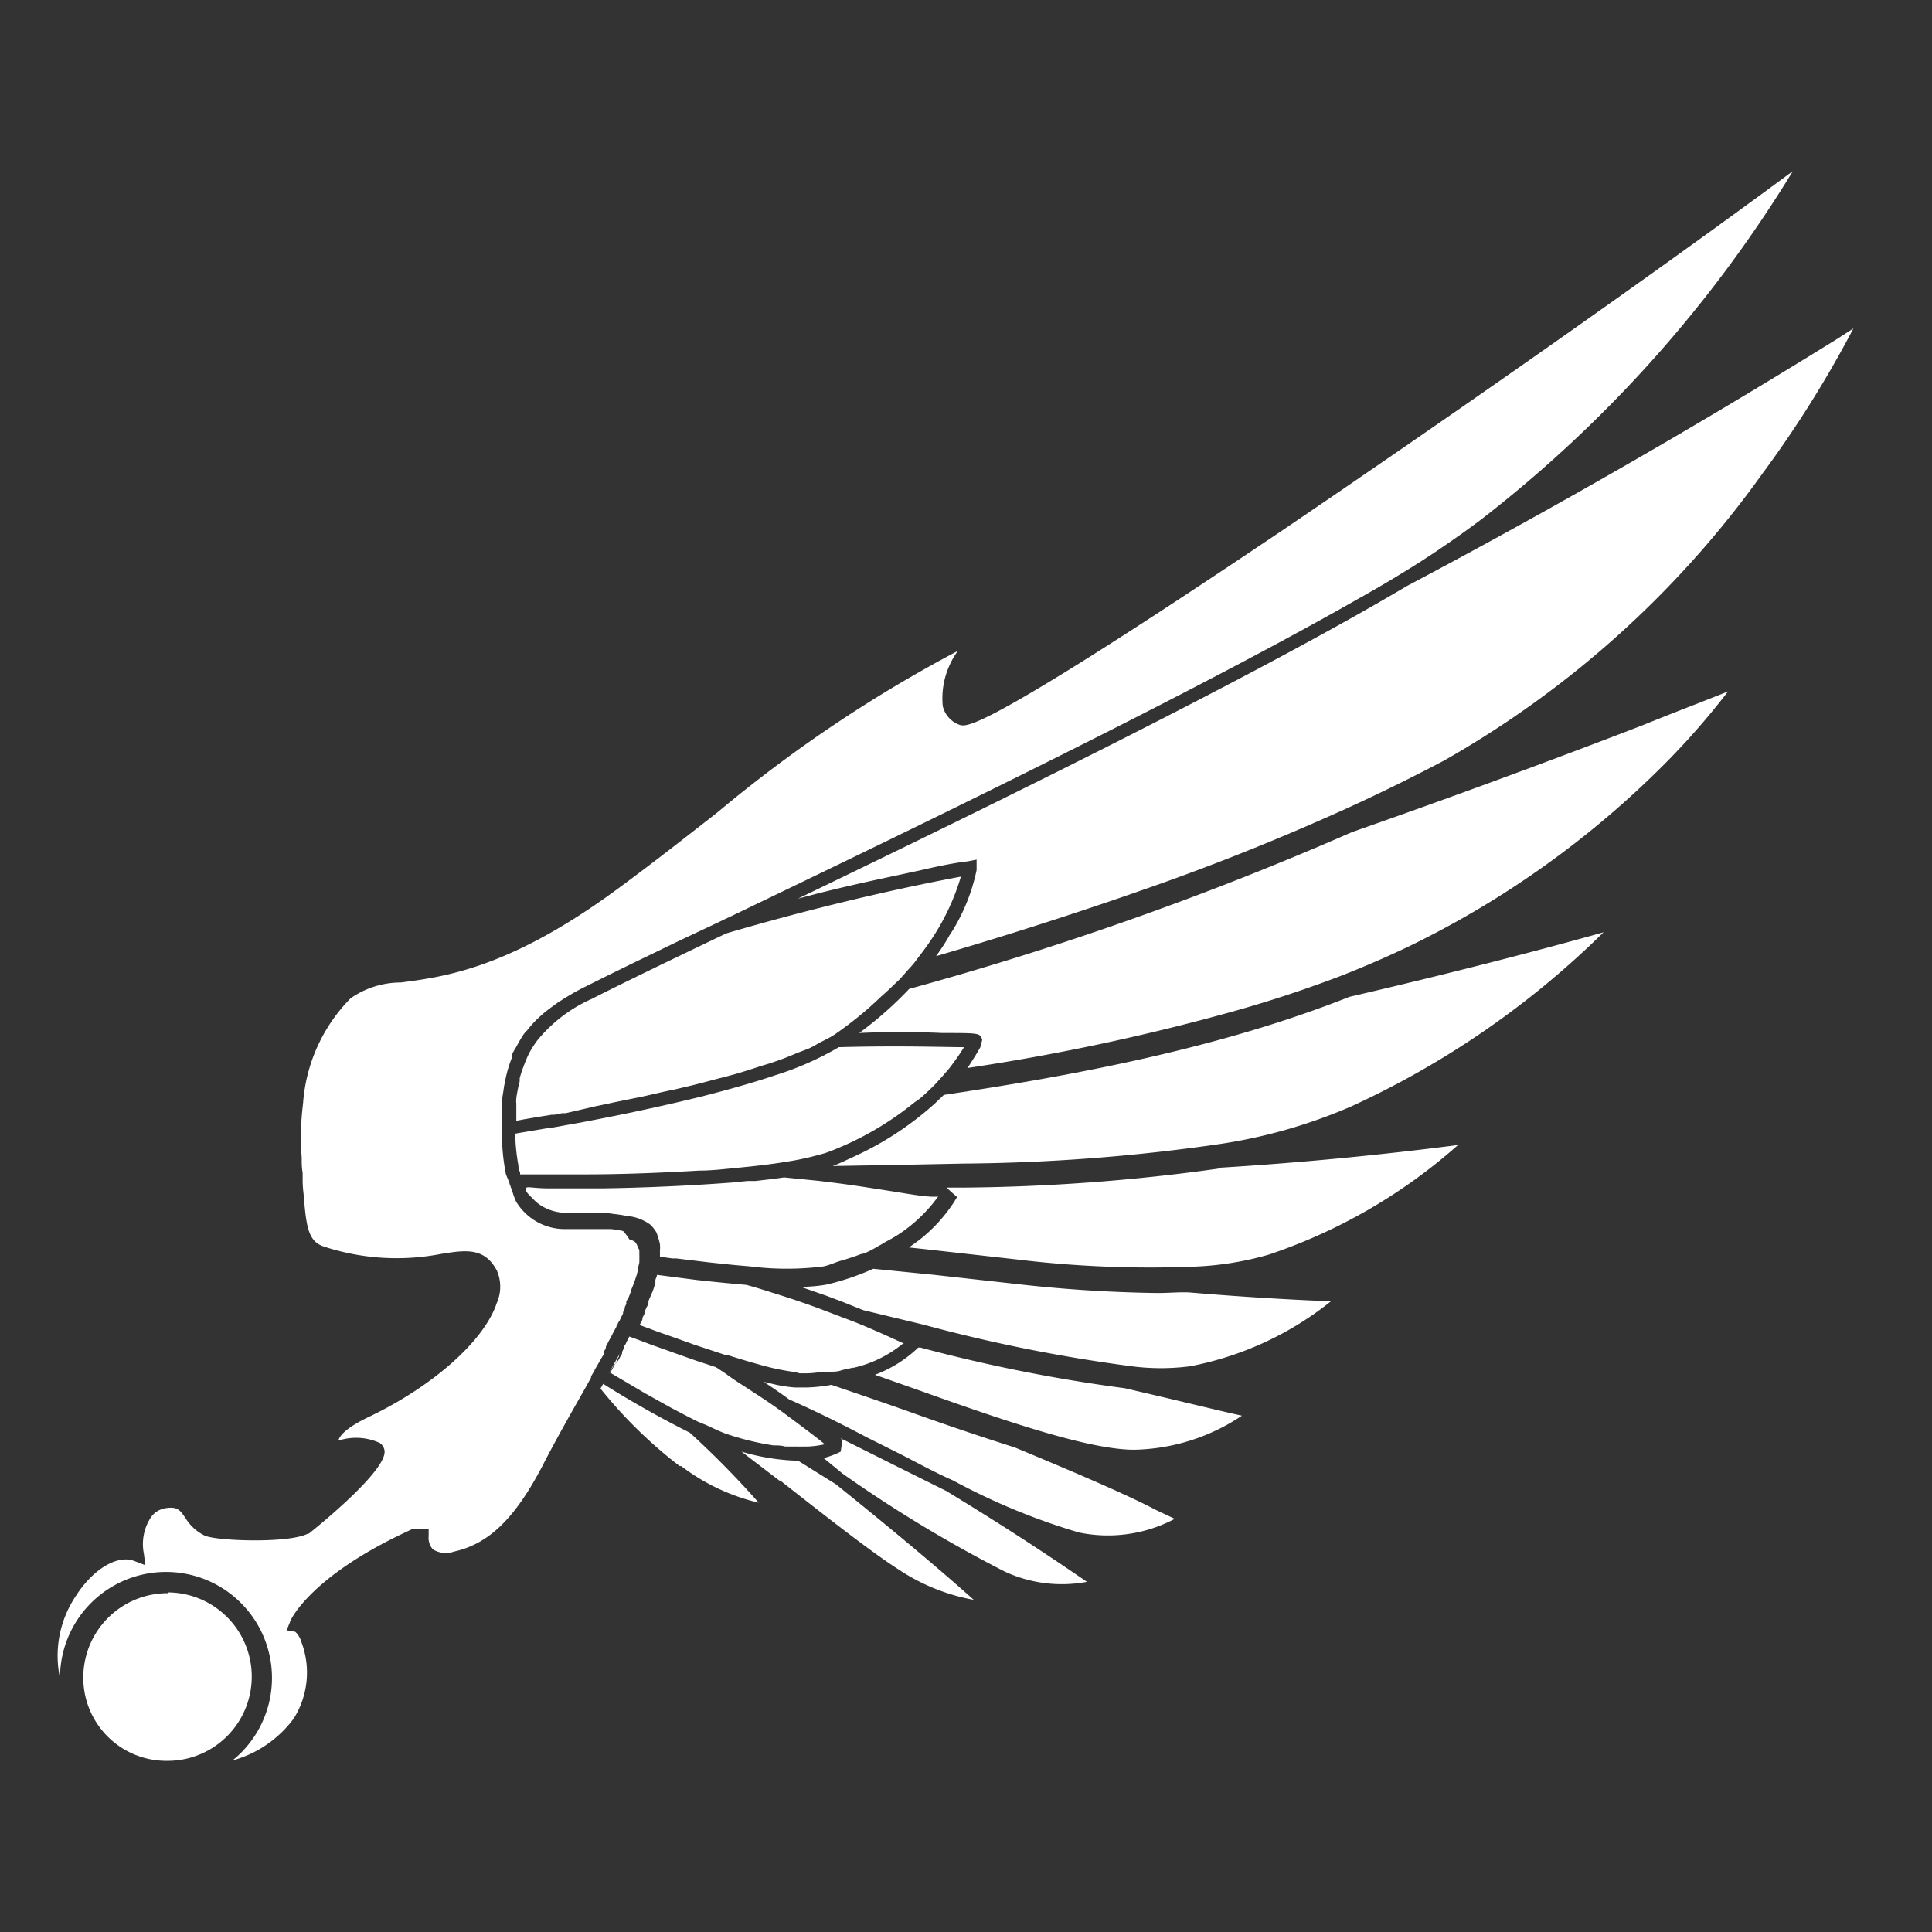 <svg class="w-6 fill-white group-hover:fill-gamesWorkshop" xmlns="http://www.w3.org/2000/svg" fill="#FFF" viewBox="0 0 49 49"><rect x="0" y="0" width="49" height="49" fill="#333333" stroke="none"/><g clip-path="url(#EmperorsChildren_svg__a)"><path d="m19.599 36.419.388.254-.388-.255ZM15.553 34.652l.057-.072a.435.435 0 0 0 .034-.067c0-.039.033-.072.053-.106v-.029l.043-.086-.312.562.043-.072.082-.13ZM17.496 36.337a26.479 26.479 0 0 1-2.198-1.239l-.068.12c.587.734 1.261 1.393 2.007 1.964h.038a5.207 5.207 0 0 0 1.968.93 22.787 22.787 0 0 0-1.747-1.775ZM4.273 40.407a2.138 2.138 0 0 0-2.16 2.112 2.107 2.107 0 0 0 2.112 2.14 2.136 2.136 0 1 0 .048-4.272v.02ZM20.242 37.047h-.029a5.527 5.527 0 0 1-1.406-.23l.96.734h.024c1.219.96 2.37 1.858 3.033 2.276a5.046 5.046 0 0 0 1.872.748c-.749-.672-1.92-1.665-3.499-2.933l-.955-.595ZM24 37.815l-1.32-.657-1.363-.682.029.029.024-.005-.048.317a2.17 2.17 0 0 1-.432.163l.48.394.081.057a33.762 33.762 0 0 0 4.037 2.43c.65.3 1.375.39 2.078.258l-.11-.077c-.557-.379-1.67-1.142-3.456-2.227ZM25.738 36.711a77.344 77.344 0 0 1-2.626-.888c-.7-.25-1.382-.48-2.025-.7a4.085 4.085 0 0 1-.63.067H20.162a3.48 3.48 0 0 1-.51-.077l-.283-.067c.23.153.451.302.643.446.62.274 1.282.595 1.968.96l.845.422c.451.23.903.48 1.344.672 1.015.55 2.085.993 3.192 1.32.827.172 1.688.05 2.434-.345l-.48-.226c-.672-.355-1.853-.869-3.576-1.584ZM28.531 35.209a40.464 40.464 0 0 1-5.189-1.032h-.052c-.316.303-.69.538-1.1.691l1.119.394c2.121.758 4.3 1.507 5.457 1.507a5.084 5.084 0 0 0 2.732-.864c-.404-.087-1.013-.235-1.92-.451l-1.047-.245ZM29.358 32.794a35.64 35.64 0 0 1-3.63-.235l-2.073-.23-1.507-.15c-.38.172-.775.305-1.18.4a3.66 3.66 0 0 1-.663.057l.662.23.216.082c.274.1.48.192.72.283l1.517.365c1.734.47 3.498.822 5.28 1.056.492.064.99.064 1.483 0a8.158 8.158 0 0 0 3.571-1.647 81.21 81.21 0 0 1-3.58-.225c-.264-.014-.514.014-.816.014ZM30.893 29.64c-2.137.301-4.293.462-6.451.48h-.432c.11.111.24.217.264.24l-.077.126c-.238.366-.534.69-.878.96l-.264.192.696.076 2.05.23c1.466.177 2.944.238 4.42.183a7.903 7.903 0 0 0 1.958-.307 13.873 13.873 0 0 0 4.8-2.78 90.33 90.33 0 0 1-6.057.577l-.029.024ZM23.938 27.769l-.23.22a8.029 8.029 0 0 1-2.07 1.354c-.168.077-.33.159-.518.23l1.613-.028 1.709-.034a47.555 47.555 0 0 0 6.384-.48 13.315 13.315 0 0 0 3.422-.96 22.411 22.411 0 0 0 6.422-4.426c-1.228.346-3.523.96-6.446 1.637-3.317 1.316-7.037 2.002-10.286 2.487ZM34.296 21.102a82.272 82.272 0 0 1-11.237 3.979c-.388.41-.812.784-1.267 1.118a22.945 22.945 0 0 1 2.102 0c.96 0 .96 0 1.018.173l-.048.187a5.893 5.893 0 0 1-.197.327c-.081.13-.081.13-.134.201a55.61 55.61 0 0 0 6.758-1.44 31.362 31.362 0 0 0 2.731-.902c.586-.23 1.162-.48 1.714-.744a23.844 23.844 0 0 0 6.494-4.637 19.26 19.26 0 0 0 1.599-1.829c-.48.197-1.234.48-2.194.869a250.58 250.58 0 0 1-7.339 2.698ZM46.599 8.593a183.612 183.612 0 0 1-10.915 6.269c-3.936 2.337-10.68 5.63-15.447 7.93l.514-.135c1.166-.293 2.14-.48 2.75-.62.61-.139.917-.177 1.042-.191l.226-.044v.265a4.826 4.826 0 0 1-.572 1.473c-.028.053-.076.12-.11.173-.072.13-.149.254-.245.393l-.1.144a105.409 105.409 0 0 0 5.76-1.862 61.116 61.116 0 0 0 4.603-1.862 46.98 46.98 0 0 0 2.515-1.234 25.201 25.201 0 0 0 8.073-7.272 28.106 28.106 0 0 0 2.314-3.691l-.408.264Z"></path><path d="m18.159 34.676-.509-.168-.557-.197-.59-.211-.317-.12-.226-.082-.028.058a.782.782 0 0 1-.048.086c0 .034-.039.077-.063.116a.195.195 0 0 1 0 .043l-.043.086v.029c0 .034-.034.067-.053.106a.436.436 0 0 1-.115.158l-.053.096-.038.067-.043.072.878.519.653.364.11.058c.202.106.399.211.586.302l.211.087c.168.077.355.168.504.22.389.133.789.231 1.195.293.101 0 .202 0 .303.03h.076l-.388-.255.388.254h.25a.64.64 0 0 0 .096 0h.154a2.47 2.47 0 0 0 .427-.057c-.25-.207-.62-.48-1.085-.826a14.767 14.767 0 0 0-.706-.48c-.22-.149-.48-.302-.715-.48l-.254-.168ZM23.334 27.86c.139-.12.264-.24.379-.355l.187-.207.13-.148c.052-.062.102-.126.148-.192.101-.135.183-.255.245-.356l.029-.043c-.48 0-1.627-.043-3.178 0a7.712 7.712 0 0 1-1.608.71c-.58.197-1.243.38-1.92.553l-.624.148c-.69.159-1.396.308-2.068.437l-.327.063-.427.076-.374.068h-.044l-.34.057-.346.058-.13.024c.006.27.034.54.082.806 0 .061.014.119.043.173v.053h1.661c.96 0 1.963-.043 2.88-.096.322 0 .634-.039.931-.067l.389-.039c.302-.033.58-.067.835-.11.259-.037.515-.088.768-.154.12-.033.25-.062.346-.1a7.851 7.851 0 0 0 2.189-1.258l.144-.101Z"></path><path d="M15.308 34.364v-.033a.118.118 0 0 1 0-.034l.058-.106v-.038l.057-.106a.222.222 0 0 1 .024-.048l.048-.09c.02-.033.037-.067.053-.102l.086-.158s0-.048.034-.067c0-.034.034-.063.048-.092l.029-.062.057-.115v-.034l.044-.09v-.04l.038-.076v-.043c0-.039.038-.082.058-.12l.052-.135v-.029c.039-.086.072-.172.101-.25 0 0 .029-.076 0 0 0 0 .034-.105.053-.157l.029-.116v-.062a.932.932 0 0 0 .038-.144v-.029a.271.271 0 0 0 0-.062.809.809 0 0 0 0-.106v-.105c0-.03-.029-.053-.038-.082a.327.327 0 0 0-.077-.14.615.615 0 0 0-.14-.062 1.28 1.28 0 0 0-.158-.21 2.95 2.95 0 0 0-.307-.049h-1.137a1.44 1.44 0 0 1-1.268-.696 1.733 1.733 0 0 1-.1-.278.864.864 0 0 1-.039-.101l-.029-.077c0-.034-.024-.062-.033-.096-.01-.034-.024-.053-.034-.081-.01-.03-.024-.053-.029-.087a5.399 5.399 0 0 1-.096-1.07V27.98c0-.125.03-.245.044-.36.014-.115.024-.12.033-.182a3.214 3.214 0 0 1 .182-.629v-.072c.034-.072.077-.14.116-.206.055-.106.116-.209.182-.308a.735.735 0 0 1 .082-.09c.09-.118.19-.227.297-.327l.13-.116c.106-.086.226-.172.346-.259l.139-.09c.173-.107.35-.212.547-.308l.576-.288.638-.312 1.19-.576 1.018-.48.087-.043.187-.087c1.834-.883 4.128-1.987 6.5-3.158 3.316-1.637 6.782-3.398 9.388-4.882a33.45 33.45 0 0 0 1.613-.96c.485-.312 1.046-.7 1.545-1.075a32.718 32.718 0 0 0 7.901-8.832c-3.897 2.88-8.827 6.317-12.96 9.12-2.246 1.512-4.147 2.755-5.51 3.595-2.256 1.387-2.52 1.373-2.66 1.33a.667.667 0 0 1-.431-.48 2.05 2.05 0 0 1 .384-1.397 34.702 34.702 0 0 0-6.044 4.051l-.144.115c-.787.615-1.593 1.248-2.472 1.892-2.726 2.001-4.372 2.208-5.467 2.352-.457 0-.902.14-1.277.403a4.219 4.219 0 0 0-1.204 2.669 6.772 6.772 0 0 0-.034 1.368c0 .134 0 .264.024.384v.197c0 .201.029.35.038.508.063.764.144 1.061.524 1.176.954.309 1.972.37 2.956.178.61-.096 1.09-.173 1.407.422a1.022 1.022 0 0 1 0 .821c-.317.96-1.608 2.103-3.221 2.88-.715.336-.787.557-.797.614a1.44 1.44 0 0 1 1.047.058.273.273 0 0 1 .124.211c.03.451-1.32 1.608-1.92 2.088H7.81c-.48.255-2.342.188-2.625.048a1.171 1.171 0 0 1-.48-.441c-.135-.192-.192-.293-.48-.255a.56.56 0 0 0-.394.23 1.234 1.234 0 0 0-.182.927l.038.293-.278-.106c-.427-.168-1.047.202-1.483.883a2.716 2.716 0 0 0-.404 2.089 2.688 2.688 0 1 1 4.373 2.087 2.88 2.88 0 0 0 1.555-1.065 2.189 2.189 0 0 0 .192-1.944.542.542 0 0 0-.153-.255l-.221-.038.086-.206c0-.048.51-1.152 2.962-2.295l.163-.077H10.872v.188a.436.436 0 0 0 .106.336.62.62 0 0 0 .538.057c.878-.192 1.546-.84 2.242-2.174.316-.614.662-1.229 1.056-1.92l.038-.067.053-.096.086-.154v-.033l.091-.154c0-.029.03-.053.039-.077l.048-.082.043-.076.053-.092a.514.514 0 0 1 .043-.062Z"></path><path d="m22.81 24.846.15-.168c.071-.087.157-.168.225-.255l.115-.153c.1-.13.201-.264.288-.394.345-.503.61-1.057.782-1.642-.652.12-3.019.576-5.952 1.44-1.507.72-2.707 1.301-3.412 1.661a3.733 3.733 0 0 0-1.378 1.051c-.083.111-.157.228-.22.35-.048.1-.09.2-.126.303-.04.099-.073.2-.1.303a.136.136 0 0 0 0 .043c0 .067-.03.139-.044.216-.014.077-.033.163-.043.254-.01.091 0 .096 0 .14V28.425l.202-.038.36-.062.336-.053h.067l.197-.039h.087l.786-.182.303-.062.134-.03.73-.148c.268-.058.532-.125.806-.178l.14-.033.225-.053c.226-.053.437-.11.653-.168l.48-.125c.235-.067.446-.134.662-.206.12-.039.25-.072.365-.115.22-.072.408-.15.595-.23l.216-.082.063-.024c.134-.058.22-.12.335-.178.116-.058.24-.12.332-.182a9.27 9.27 0 0 0 1.176-.96c.168-.144.321-.298.465-.432ZM22.234 30.154a32.92 32.92 0 0 0-1.483-.206l-.48-.048-.384-.038c-.226.033-.48.062-.725.09h-.202l-.398.04a54.98 54.98 0 0 1-3.303.148h-1.334c-.418 0-.562-.062-.59 0-.03.062.081.163.192.274a.96.96 0 0 0 .197.163c.19.118.409.182.633.182h.845c.125 0 .245.01.36.029.116.012.231.03.346.053.217.018.426.098.6.23.052.056.099.117.139.183.038.096.068.196.09.297.006.063.006.125 0 .187a.847.847 0 0 1 0 .101.095.095 0 0 1 0 .034l.313.043h.096l.83.1c.399.044.74.078 1.042.102.623.079 1.254.079 1.877 0 .163-.039.273-.096.422-.14.149-.043.365-.11.518-.172a.46.46 0 0 0 .173-.058c.135-.058.226-.125.346-.187l.11-.067c.112-.057.221-.12.327-.188a3.84 3.84 0 0 0 1.003-.96c-.279.034-.835-.086-1.56-.192ZM20.276 34.83h.187c.168 0 .303-.03.451-.039h.101c.101 0 .216 0 .303-.029.086-.029.201-.048.302-.072h.029c.46-.105.888-.315 1.253-.614a.049.049 0 0 0 .024 0l-.624-.283c-.226-.096-.48-.212-.816-.336-.336-.125-.634-.245-1.013-.38a24.217 24.217 0 0 0-.888-.292 15.282 15.282 0 0 0-.653-.197 56.1 56.1 0 0 1-1.267-.125l-1.003-.13c0 .044-.03.087-.039.13a.412.412 0 0 0 0 .072c-.024.077-.043.144-.072.22l-.033.078-.072.163v.053c0 .033-.03.072-.048.11l-.053.12a.173.173 0 0 1 0 .043l-.053.106v.043l-.058.11v.03l.25.09.125.048.177.063.543.192.278.1.787.26h.048l.106.034c.245.076.48.148.696.206.305.09.616.155.931.197l.101.029Z"></path></g><defs><clipPath id="EmperorsChildren_svg__a"><path d="M0 0h48v48H0z" transform="translate(.25 .5)" fill="#fff"></path></clipPath></defs></svg>